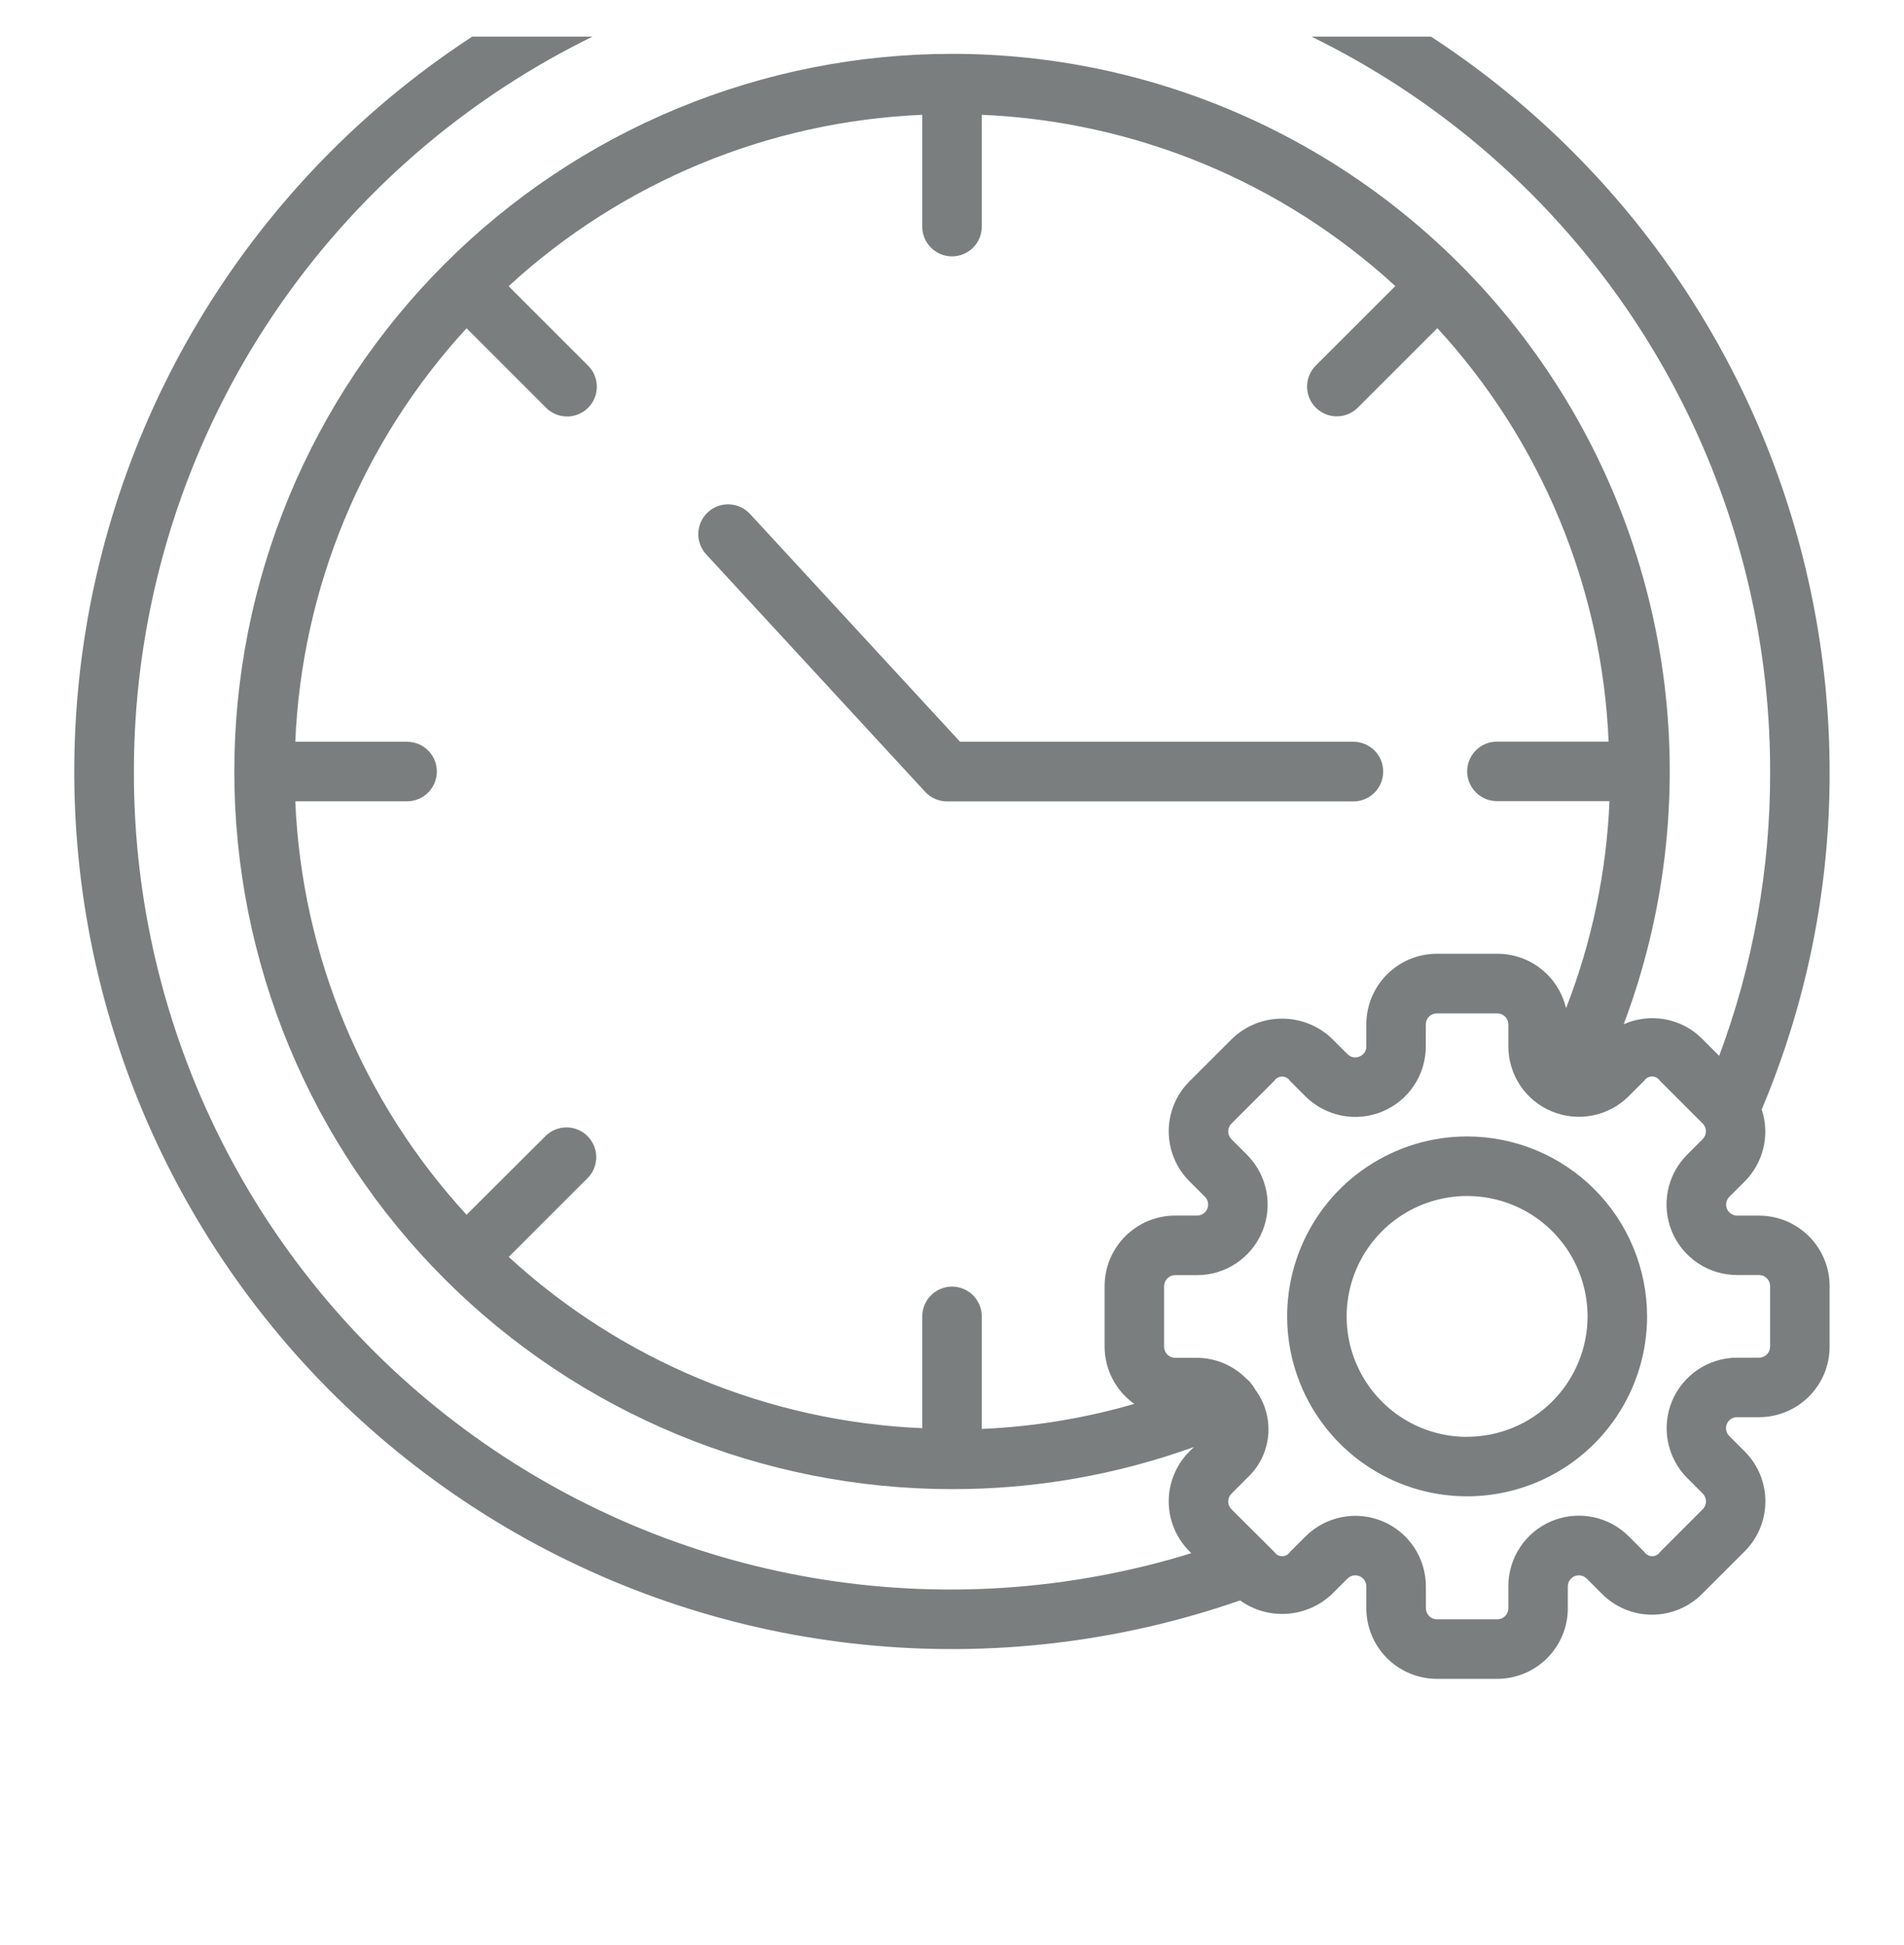 <svg width="46" height="47" viewBox="0 0 46 47" fill="none" xmlns="http://www.w3.org/2000/svg">
<g clip-path="url(#clip0_3548_1744)">
<path d="M23 -2.562C19.917 -2.563 16.871 -1.891 14.074 -0.593C11.277 0.705 8.796 2.597 6.806 4.951C4.815 7.306 3.361 10.066 2.547 13.04C1.733 16.014 1.577 19.13 2.09 22.17C2.603 25.21 3.773 28.102 5.519 30.644C7.264 33.186 9.543 35.316 12.196 36.887C14.85 38.458 17.814 39.431 20.881 39.738C23.949 40.046 27.048 39.681 29.96 38.668C30.29 38.905 30.692 39.019 31.097 38.991C31.502 38.963 31.885 38.795 32.179 38.515L32.554 38.141C32.591 38.103 32.639 38.078 32.691 38.067C32.742 38.057 32.796 38.062 32.845 38.082C32.894 38.102 32.935 38.137 32.965 38.181C32.994 38.224 33.01 38.276 33.01 38.329V38.859C33.01 39.311 33.19 39.744 33.51 40.064C33.83 40.383 34.264 40.563 34.716 40.563H36.179C36.63 40.561 37.062 40.381 37.38 40.062C37.699 39.742 37.878 39.31 37.878 38.859V38.329C37.878 38.276 37.894 38.225 37.923 38.181C37.953 38.137 37.994 38.103 38.043 38.082C38.092 38.062 38.145 38.057 38.197 38.067C38.248 38.077 38.296 38.103 38.333 38.14L38.708 38.514C39.028 38.834 39.461 39.013 39.913 39.013C40.365 39.013 40.799 38.834 41.118 38.514L42.153 37.48C42.472 37.16 42.651 36.727 42.651 36.275C42.651 35.823 42.472 35.39 42.153 35.07L41.778 34.696C41.741 34.658 41.715 34.611 41.705 34.559C41.694 34.507 41.7 34.453 41.72 34.404C41.74 34.356 41.775 34.314 41.819 34.285C41.863 34.256 41.914 34.24 41.967 34.241H42.496C42.949 34.241 43.383 34.061 43.703 33.742C44.023 33.422 44.203 32.989 44.203 32.536V31.075C44.203 30.623 44.023 30.19 43.704 29.871C43.384 29.551 42.951 29.372 42.499 29.371H41.97C41.917 29.371 41.866 29.356 41.822 29.326C41.778 29.297 41.743 29.255 41.723 29.207C41.703 29.158 41.697 29.104 41.708 29.052C41.718 29 41.744 28.953 41.781 28.915L42.156 28.541C42.377 28.318 42.532 28.037 42.604 27.731C42.676 27.425 42.662 27.104 42.562 26.806C43.653 24.222 44.211 21.445 44.203 18.641C44.197 13.019 41.962 7.63 37.986 3.655C34.011 -0.32 28.622 -2.556 23 -2.562ZM3.235 18.641C3.235 13.399 5.317 8.371 9.024 4.664C12.731 0.958 17.758 -1.125 23 -1.125C28.242 -1.125 33.27 0.958 36.977 4.664C40.684 8.371 42.766 13.399 42.766 18.641C42.772 20.986 42.356 23.313 41.535 25.51L41.121 25.096C40.878 24.853 40.567 24.69 40.229 24.628C39.891 24.566 39.542 24.607 39.228 24.747C40.216 22.123 40.553 19.299 40.211 16.516C39.868 13.734 38.855 11.076 37.259 8.771C35.664 6.465 33.533 4.581 31.049 3.28C28.566 1.979 25.804 1.3 23 1.301C20.723 1.301 18.469 1.75 16.365 2.621C14.261 3.492 12.35 4.769 10.74 6.38C9.13 7.99 7.852 9.901 6.981 12.005C6.11 14.108 5.661 16.363 5.661 18.64C5.661 20.917 6.11 23.172 6.981 25.276C7.852 27.379 9.13 29.291 10.74 30.901C12.35 32.511 14.261 33.788 16.365 34.659C18.469 35.531 20.723 35.979 23 35.979C24.993 35.982 26.971 35.638 28.845 34.961L28.735 35.07C28.577 35.228 28.451 35.416 28.366 35.623C28.28 35.83 28.236 36.051 28.236 36.275C28.236 36.499 28.28 36.721 28.366 36.927C28.451 37.134 28.577 37.322 28.735 37.48L28.782 37.527C25.828 38.439 22.7 38.644 19.652 38.126C16.604 37.607 13.721 36.379 11.235 34.541C8.748 32.703 6.729 30.307 5.339 27.545C3.95 24.783 3.229 21.733 3.235 18.641ZM28.735 28.54L29.11 28.914C29.147 28.951 29.173 28.999 29.183 29.051C29.193 29.103 29.188 29.156 29.168 29.205C29.148 29.254 29.113 29.296 29.069 29.325C29.025 29.354 28.974 29.37 28.921 29.37H28.391C27.939 29.37 27.506 29.55 27.186 29.87C26.866 30.19 26.687 30.623 26.687 31.075V32.538C26.688 32.809 26.753 33.076 26.878 33.316C27.003 33.557 27.184 33.764 27.405 33.92C26.205 34.268 24.968 34.471 23.719 34.525V31.805C23.719 31.614 23.643 31.431 23.509 31.297C23.374 31.162 23.191 31.086 23 31.086C22.81 31.086 22.627 31.162 22.492 31.297C22.357 31.431 22.282 31.614 22.282 31.805V34.507C18.567 34.349 15.029 32.884 12.291 30.369L14.203 28.458C14.334 28.322 14.406 28.14 14.405 27.952C14.403 27.764 14.327 27.583 14.194 27.45C14.061 27.317 13.88 27.241 13.692 27.239C13.504 27.238 13.322 27.31 13.187 27.441L11.272 29.35C8.757 26.613 7.291 23.074 7.134 19.36H9.836C10.026 19.36 10.209 19.284 10.344 19.149C10.479 19.014 10.554 18.831 10.554 18.641C10.554 18.45 10.479 18.267 10.344 18.133C10.209 17.998 10.026 17.922 9.836 17.922H7.134C7.291 14.208 8.757 10.669 11.272 7.931L13.184 9.843C13.25 9.912 13.329 9.967 13.417 10.004C13.505 10.042 13.599 10.062 13.694 10.063C13.79 10.064 13.884 10.045 13.973 10.009C14.061 9.973 14.141 9.92 14.209 9.852C14.276 9.785 14.33 9.705 14.366 9.616C14.402 9.528 14.42 9.433 14.419 9.338C14.418 9.242 14.399 9.148 14.361 9.06C14.323 8.973 14.269 8.893 14.2 8.827L12.288 6.915C15.026 4.398 18.566 2.931 22.282 2.774V5.476C22.282 5.666 22.357 5.849 22.492 5.984C22.627 6.119 22.81 6.194 23 6.194C23.191 6.194 23.374 6.119 23.509 5.984C23.643 5.849 23.719 5.666 23.719 5.476V2.774C27.433 2.931 30.972 4.397 33.71 6.912L31.798 8.823C31.729 8.89 31.674 8.969 31.637 9.057C31.599 9.144 31.579 9.239 31.578 9.334C31.578 9.43 31.596 9.524 31.632 9.613C31.668 9.701 31.721 9.781 31.789 9.849C31.856 9.916 31.937 9.97 32.025 10.006C32.113 10.042 32.208 10.06 32.303 10.059C32.399 10.058 32.493 10.039 32.581 10.001C32.669 9.963 32.748 9.908 32.814 9.84L34.726 7.928C37.241 10.666 38.706 14.204 38.864 17.919H36.165C35.974 17.919 35.791 17.994 35.657 18.129C35.522 18.264 35.446 18.447 35.446 18.637C35.446 18.828 35.522 19.011 35.657 19.145C35.791 19.28 35.974 19.356 36.165 19.356H38.885C38.812 21.071 38.458 22.761 37.835 24.361C37.748 23.987 37.538 23.654 37.237 23.415C36.938 23.176 36.566 23.045 36.182 23.044H34.716C34.263 23.044 33.829 23.224 33.509 23.544C33.189 23.864 33.01 24.298 33.01 24.75V25.28C33.011 25.333 32.996 25.386 32.967 25.43C32.937 25.474 32.895 25.508 32.845 25.527C32.796 25.548 32.742 25.554 32.69 25.544C32.638 25.533 32.591 25.507 32.554 25.469L32.179 25.095C31.855 24.784 31.423 24.611 30.974 24.611C30.526 24.611 30.094 24.784 29.77 25.095L28.735 26.128C28.577 26.286 28.451 26.474 28.366 26.681C28.28 26.888 28.236 27.11 28.236 27.333C28.236 27.557 28.28 27.779 28.366 27.986C28.451 28.193 28.577 28.381 28.735 28.54ZM41.969 30.807H42.499C42.569 30.807 42.637 30.835 42.687 30.885C42.737 30.935 42.765 31.003 42.765 31.074V32.536C42.765 32.607 42.737 32.675 42.687 32.725C42.637 32.775 42.569 32.803 42.499 32.803H41.969C41.633 32.803 41.303 32.903 41.023 33.09C40.743 33.278 40.524 33.544 40.395 33.855C40.266 34.166 40.233 34.509 40.298 34.839C40.364 35.17 40.526 35.474 40.764 35.712L41.138 36.086C41.188 36.136 41.216 36.204 41.216 36.275C41.216 36.346 41.188 36.414 41.138 36.464L40.106 37.498C40.086 37.529 40.058 37.555 40.025 37.573C39.992 37.591 39.955 37.6 39.917 37.6C39.88 37.6 39.843 37.591 39.81 37.573C39.777 37.555 39.749 37.529 39.728 37.498L39.354 37.123C39.116 36.884 38.812 36.72 38.481 36.654C38.149 36.587 37.806 36.621 37.493 36.75C37.181 36.879 36.914 37.098 36.727 37.379C36.54 37.66 36.44 37.991 36.441 38.329V38.859C36.441 38.929 36.413 38.997 36.363 39.047C36.313 39.097 36.245 39.125 36.174 39.125H34.716C34.645 39.125 34.578 39.097 34.528 39.047C34.478 38.997 34.45 38.929 34.449 38.859V38.329C34.449 37.992 34.349 37.662 34.162 37.382C33.975 37.101 33.709 36.883 33.397 36.754C33.086 36.625 32.743 36.591 32.413 36.657C32.082 36.723 31.778 36.885 31.54 37.123L31.165 37.498C31.145 37.529 31.117 37.555 31.084 37.573C31.051 37.591 31.014 37.6 30.977 37.6C30.939 37.6 30.902 37.591 30.869 37.573C30.836 37.555 30.808 37.529 30.788 37.498L29.752 36.466C29.727 36.441 29.707 36.412 29.694 36.379C29.68 36.347 29.673 36.312 29.673 36.277C29.673 36.242 29.68 36.207 29.694 36.175C29.707 36.143 29.727 36.113 29.752 36.089L30.126 35.714C30.419 35.446 30.602 35.078 30.639 34.683C30.676 34.287 30.564 33.892 30.326 33.574V33.57C30.287 33.505 30.243 33.444 30.195 33.385C30.168 33.356 30.138 33.33 30.107 33.306C29.794 32.99 29.369 32.81 28.924 32.807H28.391C28.32 32.806 28.253 32.778 28.203 32.728C28.153 32.678 28.125 32.611 28.124 32.54V31.075C28.125 31.005 28.153 30.937 28.203 30.887C28.253 30.837 28.32 30.809 28.391 30.809H28.921C29.258 30.809 29.587 30.709 29.868 30.522C30.148 30.334 30.367 30.068 30.496 29.757C30.625 29.445 30.659 29.102 30.593 28.772C30.527 28.441 30.364 28.137 30.126 27.899L29.752 27.525C29.727 27.5 29.707 27.47 29.694 27.438C29.68 27.406 29.673 27.371 29.673 27.336C29.673 27.301 29.68 27.266 29.694 27.234C29.707 27.201 29.727 27.172 29.752 27.147L30.787 26.113C30.807 26.082 30.835 26.056 30.868 26.038C30.901 26.02 30.938 26.011 30.975 26.011C31.012 26.011 31.049 26.02 31.082 26.038C31.115 26.056 31.143 26.082 31.163 26.113L31.538 26.488C31.776 26.726 32.08 26.888 32.41 26.954C32.741 27.02 33.084 26.986 33.395 26.857C33.707 26.728 33.973 26.51 34.16 26.229C34.347 25.949 34.447 25.619 34.447 25.282V24.75C34.447 24.68 34.475 24.612 34.525 24.562C34.575 24.512 34.643 24.484 34.714 24.484H36.176C36.247 24.484 36.314 24.513 36.363 24.563C36.413 24.613 36.441 24.68 36.441 24.75V25.28C36.441 25.617 36.541 25.946 36.728 26.227C36.915 26.507 37.181 26.725 37.493 26.854C37.804 26.983 38.147 27.017 38.477 26.951C38.808 26.886 39.111 26.724 39.35 26.485L39.724 26.111C39.745 26.08 39.773 26.054 39.806 26.036C39.839 26.018 39.876 26.009 39.913 26.009C39.951 26.009 39.988 26.018 40.021 26.036C40.053 26.054 40.082 26.08 40.102 26.111L41.136 27.145C41.186 27.195 41.214 27.263 41.214 27.334C41.214 27.404 41.186 27.472 41.136 27.523L40.762 27.897C40.524 28.135 40.361 28.439 40.295 28.77C40.23 29.1 40.263 29.443 40.392 29.755C40.521 30.066 40.74 30.332 41.02 30.519C41.301 30.707 41.63 30.807 41.967 30.806L41.969 30.807Z" fill="#7B7E7E"/>
<path d="M33.417 18.641C33.417 18.45 33.342 18.267 33.207 18.133C33.072 17.998 32.889 17.922 32.699 17.922H23.195L18.119 12.416C18.055 12.347 17.977 12.291 17.891 12.251C17.806 12.212 17.713 12.19 17.618 12.186C17.524 12.182 17.43 12.197 17.341 12.23C17.252 12.263 17.171 12.312 17.101 12.377C17.032 12.441 16.976 12.518 16.936 12.604C16.897 12.69 16.874 12.783 16.871 12.877C16.867 12.972 16.882 13.066 16.915 13.155C16.947 13.243 16.997 13.325 17.061 13.394L22.351 19.131C22.419 19.204 22.5 19.262 22.591 19.302C22.682 19.342 22.78 19.363 22.88 19.363H32.699C32.793 19.363 32.887 19.344 32.974 19.308C33.062 19.271 33.141 19.218 33.208 19.151C33.275 19.084 33.328 19.004 33.363 18.917C33.399 18.829 33.418 18.735 33.417 18.641ZM35.445 27.458C34.585 27.458 33.744 27.713 33.029 28.191C32.314 28.668 31.757 29.347 31.428 30.142C31.099 30.936 31.013 31.811 31.181 32.654C31.349 33.497 31.763 34.272 32.371 34.88C32.979 35.488 33.754 35.902 34.597 36.07C35.441 36.237 36.315 36.151 37.109 35.822C37.904 35.493 38.583 34.935 39.06 34.22C39.538 33.505 39.793 32.665 39.793 31.805C39.791 30.652 39.333 29.547 38.518 28.732C37.703 27.917 36.597 27.459 35.445 27.458ZM35.445 34.717C34.869 34.717 34.307 34.547 33.828 34.227C33.349 33.907 32.977 33.452 32.756 32.921C32.536 32.389 32.478 31.804 32.591 31.239C32.703 30.675 32.98 30.156 33.387 29.749C33.794 29.342 34.313 29.065 34.877 28.953C35.442 28.84 36.027 28.898 36.559 29.118C37.09 29.338 37.545 29.712 37.865 30.19C38.184 30.669 38.355 31.231 38.355 31.807C38.354 32.578 38.046 33.317 37.501 33.862C36.955 34.407 36.216 34.714 35.445 34.715V34.717Z" fill="#7B7E7E"/>
</g>
<defs>
<clipPath id="clip0_3548_1744">
<rect width="46" height="46" fill="white" transform="translate(0 0.886)"/>
</clipPath>
</defs>
</svg>
